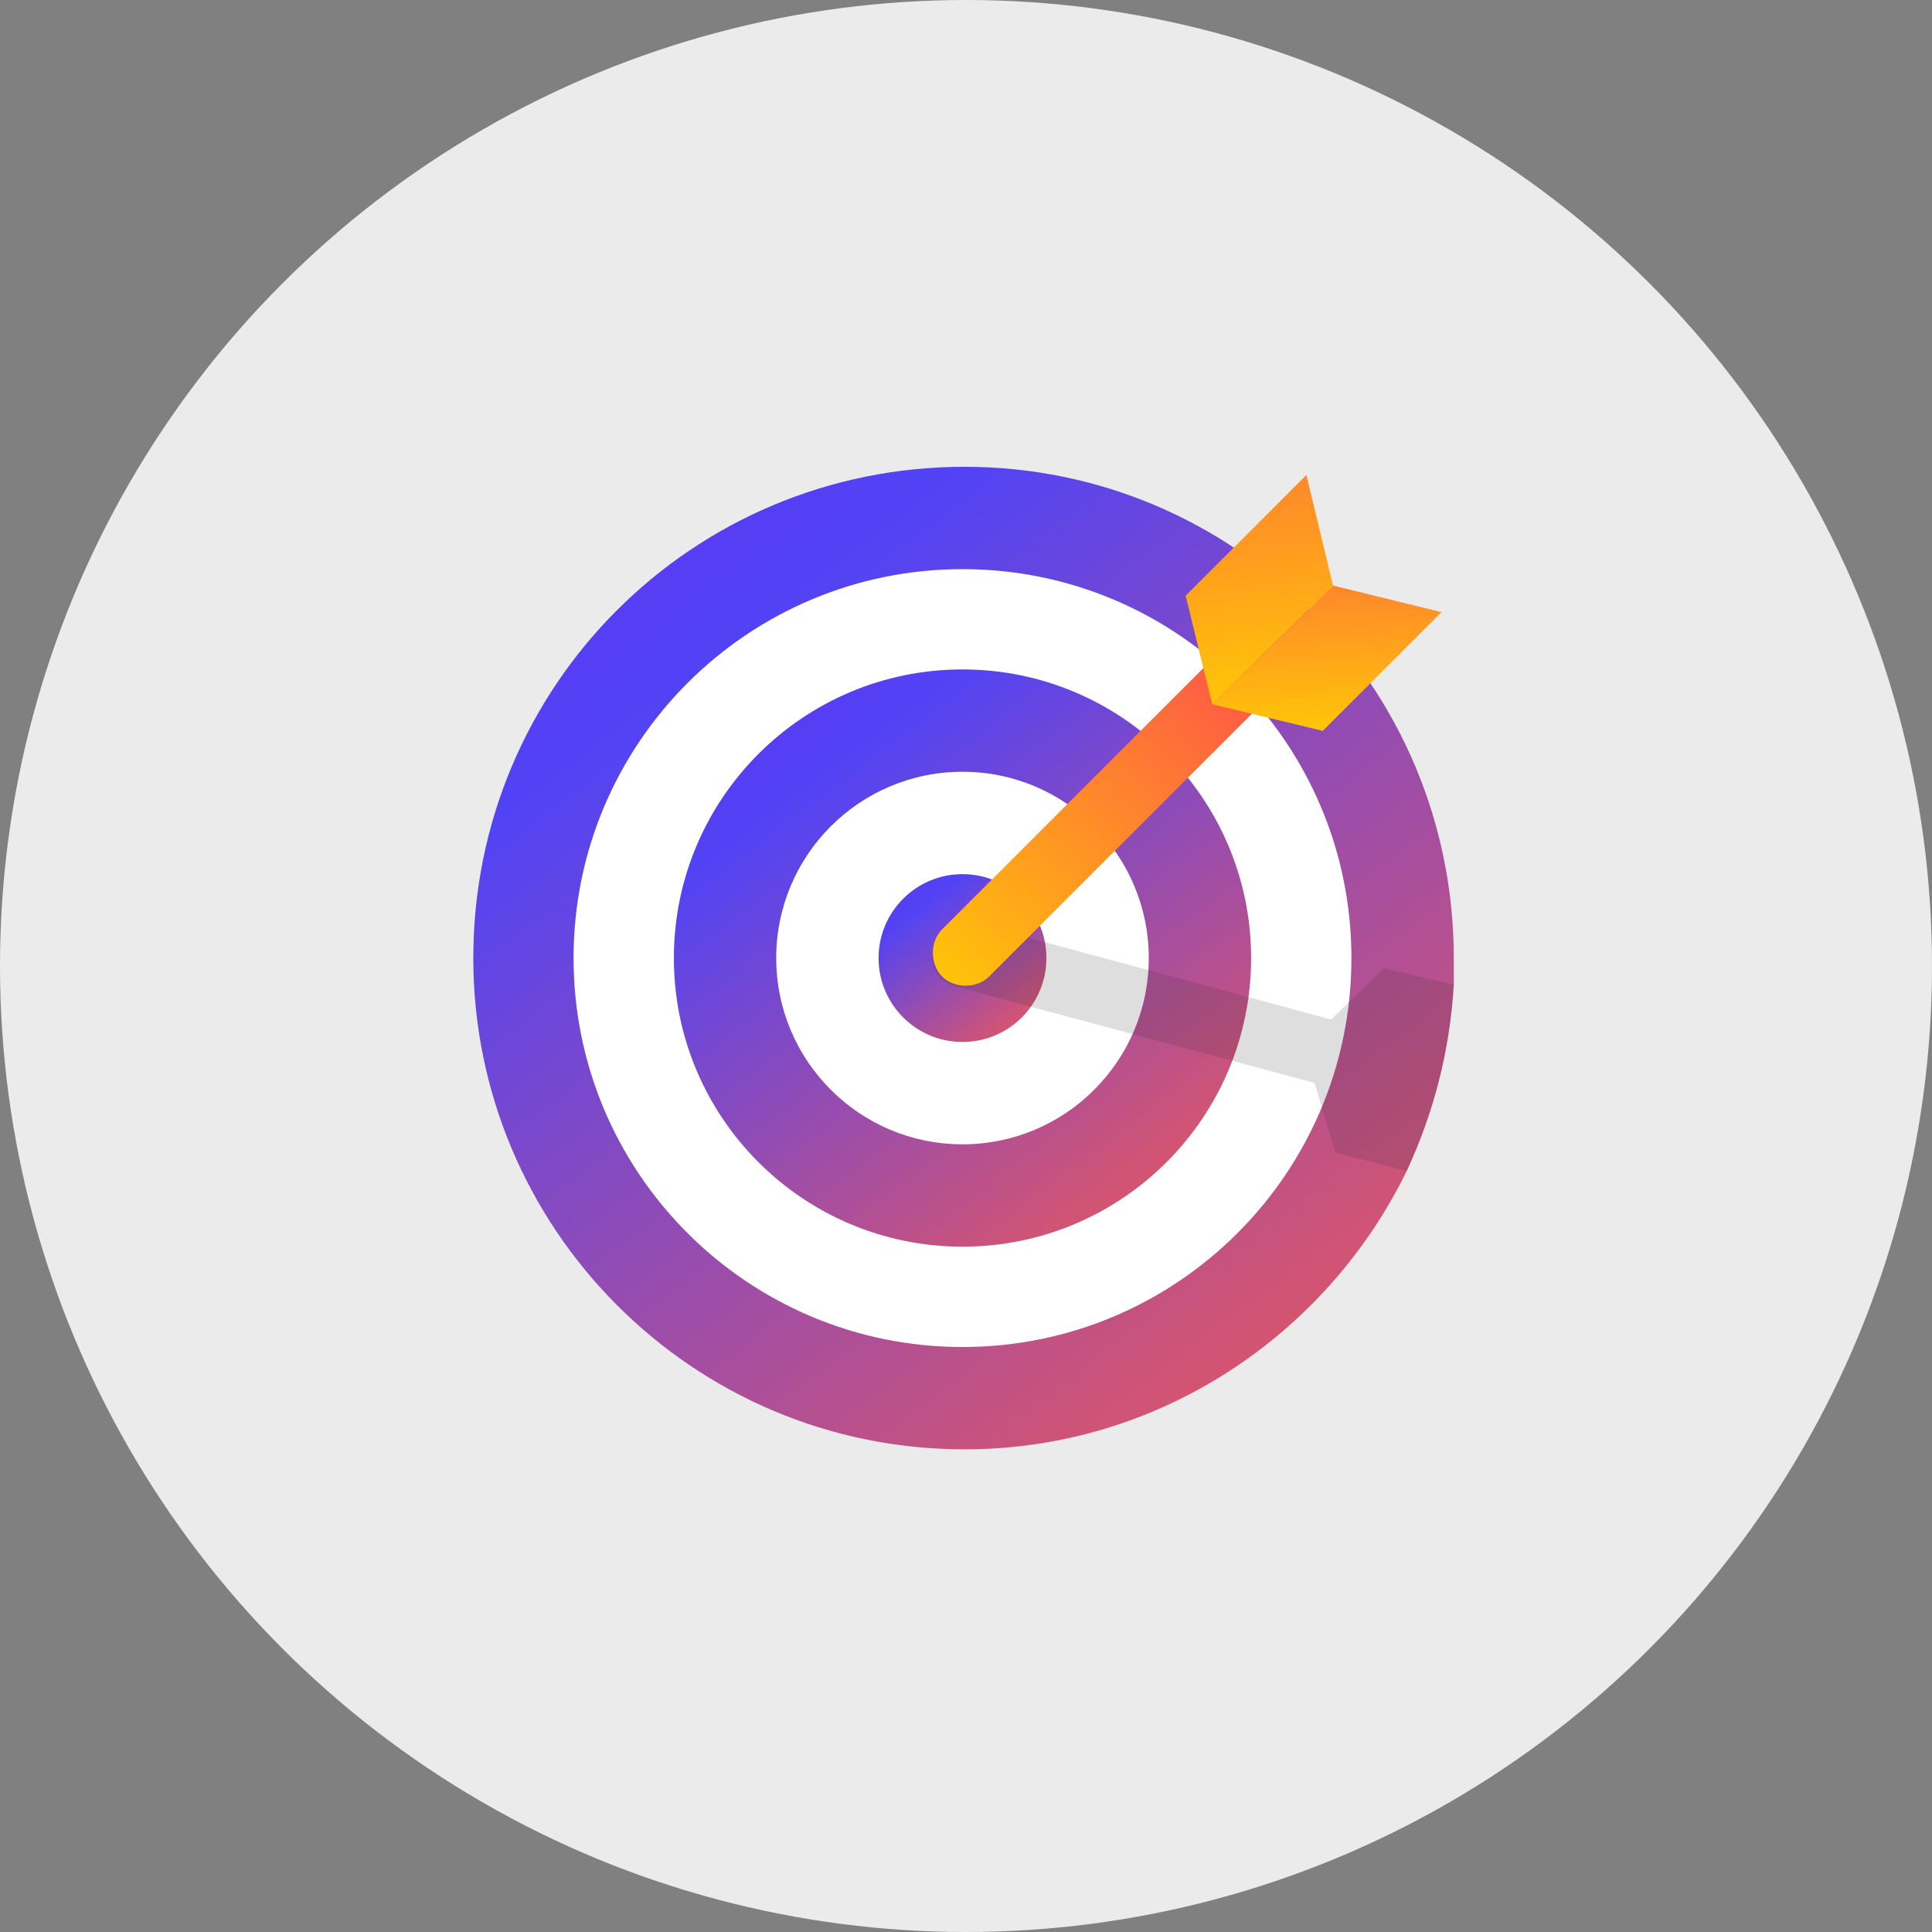<svg viewBox="0 0 298 298" xmlns="http://www.w3.org/2000/svg" xmlns:xlink="http://www.w3.org/1999/xlink">
  <rect x="0" y="0" width="298" height="298" fill="#808080" stroke="none"/>
  <defs>
    <linearGradient id="a" x1="100%" x2="0%" y1="111.51%" y2="-21.39%">
      <stop stop-color="#FF5A45" offset="0"/>
      <stop stop-color="#5143F5" offset=".717"/>
      <stop stop-color="#6E28F7" offset="1"/>
    </linearGradient>
    <linearGradient id="f" x1="116.72" x2="70.883" y1="32.037" y2="80.038" gradientUnits="userSpaceOnUse">
      <stop stop-color="#FF5A45" offset="0"/>
      <stop stop-color="#FFC607" offset="1"/>
    </linearGradient>
    <linearGradient id="b" x1="41.44%" x2="50%" y1="-70.4%" y2="100%">
      <stop stop-color="#FF5A45" offset="0"/>
      <stop stop-color="#FFC607" offset="1"/>
    </linearGradient>
    <linearGradient id="c" x1="151.39" x2="0" y1="168.82" y2="-32.383" gradientTransform="scale(.999 1.001)" gradientUnits="userSpaceOnUse" xlink:href="#a"/>
    <linearGradient id="d" x1="119.98" x2="30.941" y1="130.54" y2="12.211" gradientTransform="scale(1 1)" gradientUnits="userSpaceOnUse" xlink:href="#a"/>
    <linearGradient id="e" x1="88.405" x2="62.515" y1="91.701" y2="57.293" gradientUnits="userSpaceOnUse" xlink:href="#a"/>
    <linearGradient id="g" x1="148.78" x2="151.21" y1="-18.948" y2="29.364" gradientTransform="scale(.802 1.247)" gradientUnits="userSpaceOnUse" xlink:href="#b"/>
    <linearGradient id="h" x1="102.42" x2="104.83" y1="3.179" y2="51.155" gradientTransform="scale(1.256 .796)" gradientUnits="userSpaceOnUse" xlink:href="#b"/>
  </defs>
  <g fill-rule="evenodd">
    <circle cx="149" cy="149" r="149" fill="#ebebeb"/>
    <path transform="translate(73 72)" d="M151.24 75.776v4.104c-.63 10.42-3.157 19.891-7.262 28.732-12.314 25.26-38.204 42.94-68.198 42.94-41.993-.001-75.776-34.1-75.776-75.777C.004 33.783 33.787 0 75.78 0c41.676 0 75.46 33.783 75.46 75.776" fill="url(#c)"/>
    <path d="M148.46 87.787c33.131 0 59.99 26.857 59.99 59.99 0 33.13-26.859 59.99-59.99 59.99-33.13 0-59.99-26.86-59.99-59.99 0-33.133 26.86-59.99 59.99-59.99" fill="#fff"/>
    <path transform="translate(73 72)" d="M75.46 31.257c24.587 0 44.518 19.932 44.518 44.519 0 24.586-19.93 44.518-44.518 44.518-24.587 0-44.519-19.932-44.519-44.518 0-24.587 19.932-44.52 44.52-44.52" fill="url(#d)"/>
    <path d="M148.46 119.04c15.868 0 28.731 12.863 28.731 28.73 0 15.87-12.863 28.734-28.73 28.734-15.869 0-28.733-12.864-28.733-28.733 0-15.868 12.864-28.731 28.732-28.731" fill="#fff"/>
    <path transform="translate(73 72)" d="M75.46 62.831c7.15 0 12.945 5.796 12.945 12.945 0 7.15-5.796 12.945-12.945 12.945s-12.945-5.795-12.945-12.945c0-7.149 5.796-12.945 12.945-12.945" fill="url(#e)"/>
    <path d="M224.24 151.88c-.63 10.42-3.157 19.892-7.262 28.732l-11.05-2.841-3.158-10.736-55.253-14.84c-2.84-.63-4.42-3.472-3.473-6.313.632-2.842 3.473-4.421 6.315-3.474l54.937 14.84 8.21-7.893z" fill="#2c3033" opacity=".16"/>
    <path transform="translate(73 72)" d="M120.93 29.994c-1.895-1.894-5.368-1.894-7.262 0L72.307 71.355c-1.894 1.895-1.894 5.368 0 7.262 1.894 1.895 5.368 1.895 7.262 0l41.36-41.36c1.896-1.895 1.896-5.368 0-7.263" fill="url(#f)"/>
    <path transform="translate(73 72)" d="M132.61 18.313l-18.628 18.31-4.105-16.733 18.629-18.628z" fill="url(#g)"/>
    <path transform="translate(73 72)" d="M131.03 40.73l18.311-18.312-16.733-4.105-18.628 18.313z" fill="url(#h)"/>
  </g>
</svg>